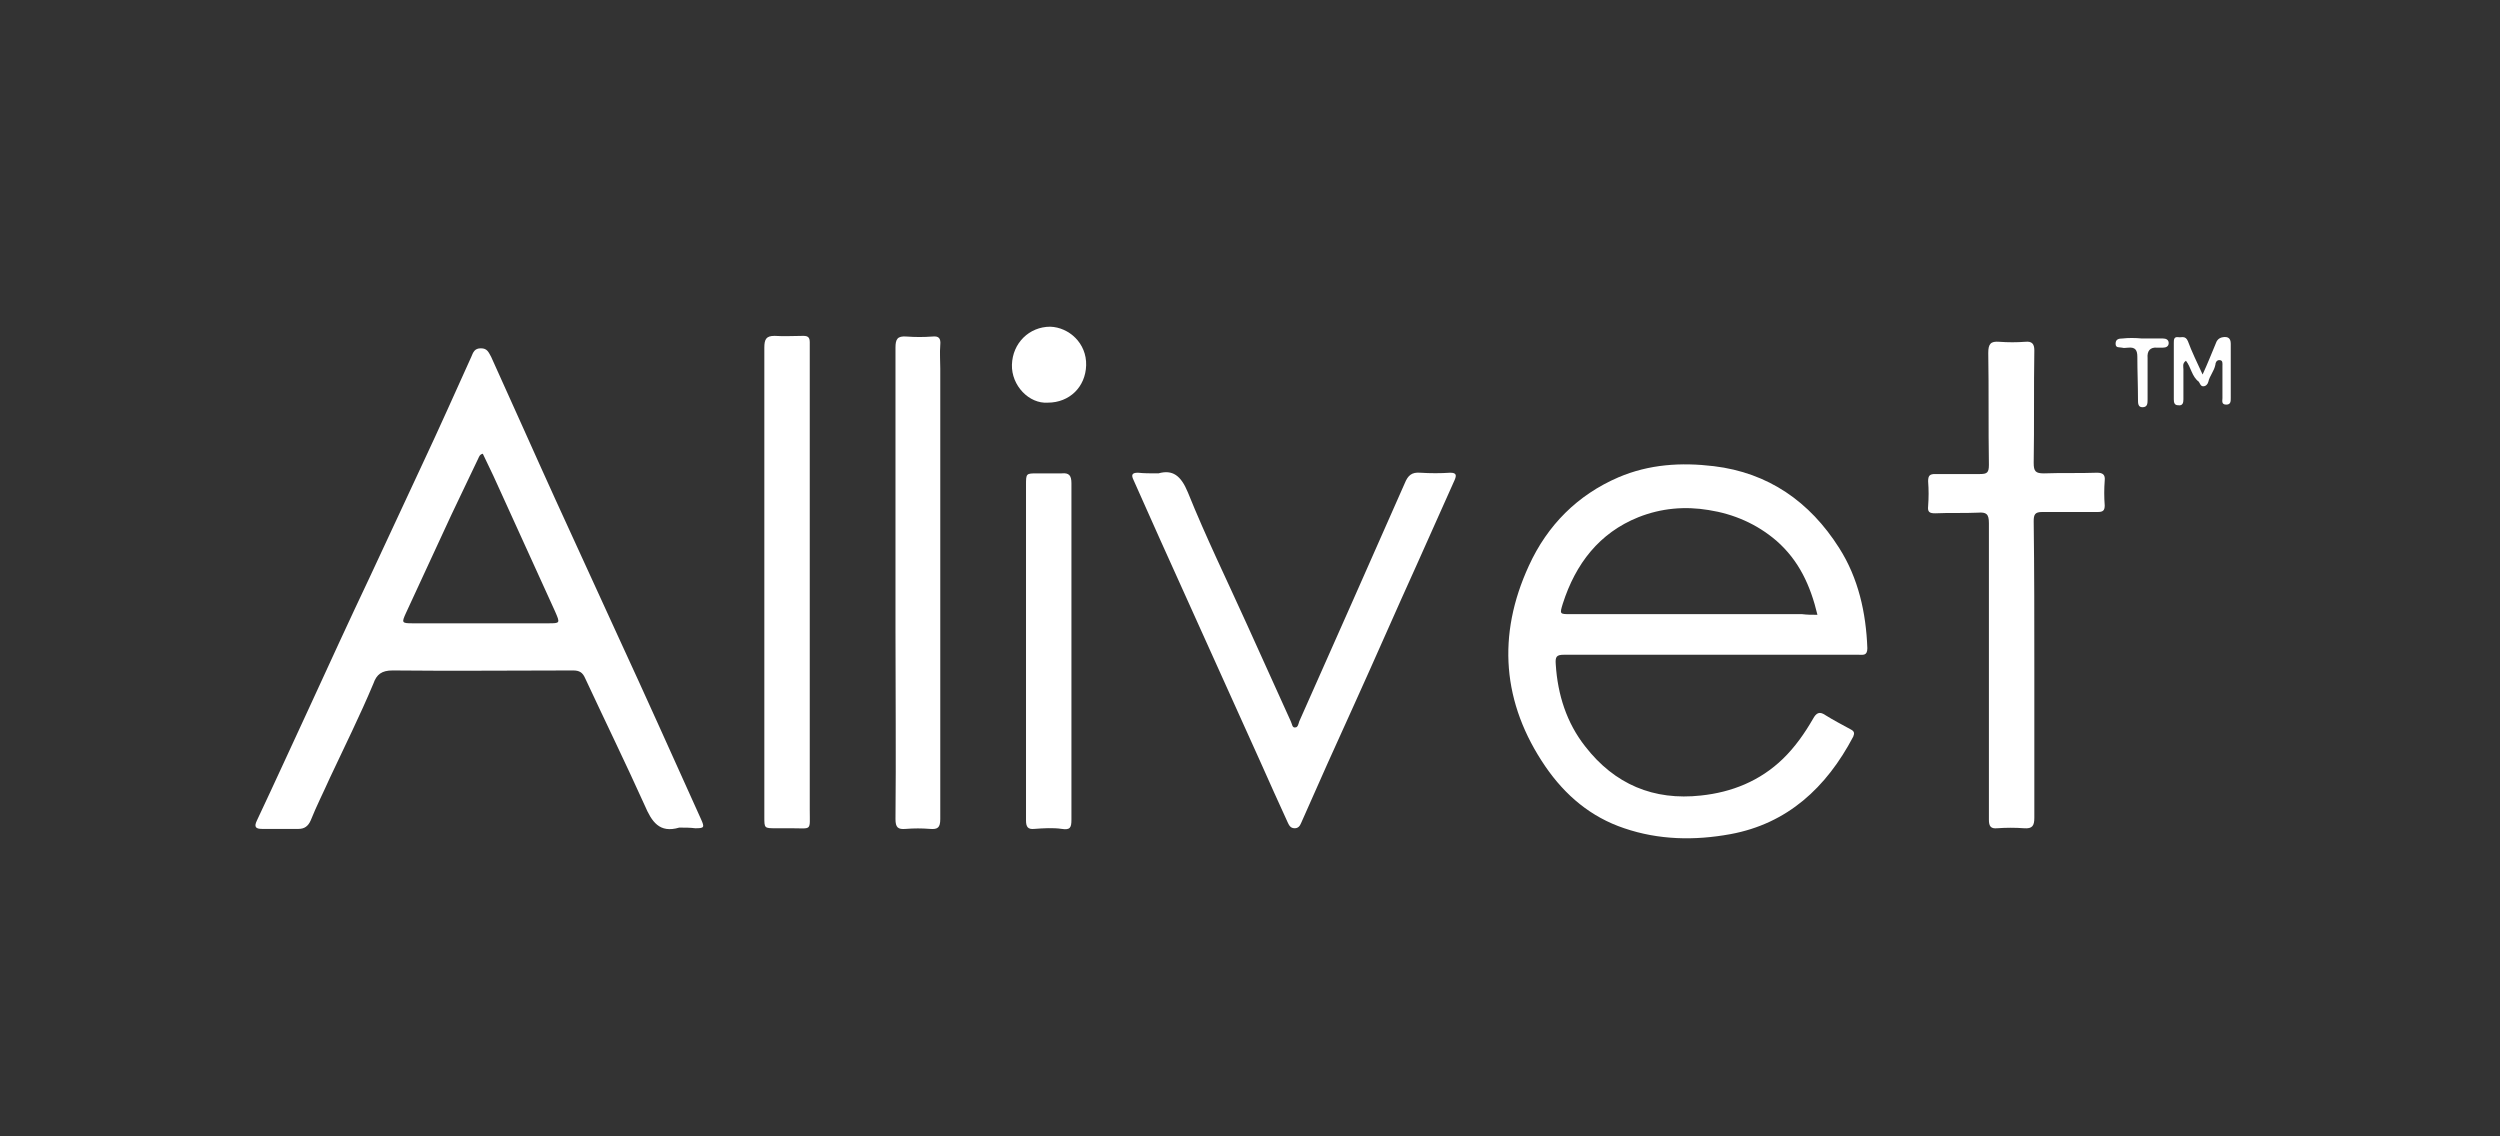 <svg width="176" height="80" viewBox="0 0 176 80" fill="none" xmlns="http://www.w3.org/2000/svg">
<rect x="0" y="0" width="176" height="80" fill="#333333" stroke="none"/>
<g clip-path="url(#clip0_2094_1246)">
<path d="M47.818 58.263C46.422 58.678 45.881 57.848 45.386 56.696C44.034 53.7 42.593 50.749 41.197 47.753C41.017 47.338 40.791 47.2 40.341 47.2C36.107 47.2 31.873 47.246 27.639 47.2C26.873 47.2 26.513 47.477 26.288 48.122C25.342 50.381 24.261 52.547 23.225 54.76C22.774 55.774 22.279 56.742 21.874 57.756C21.694 58.171 21.423 58.355 21.018 58.355C20.162 58.355 19.306 58.355 18.451 58.355C18 58.355 17.865 58.217 18.09 57.756C19.351 55.082 20.567 52.409 21.829 49.689C23.225 46.647 24.621 43.605 26.063 40.562C27.279 37.935 28.54 35.262 29.756 32.634C30.927 30.145 32.053 27.61 33.179 25.121C33.314 24.798 33.404 24.521 33.855 24.521C34.305 24.521 34.395 24.798 34.576 25.121C36.107 28.486 37.593 31.851 39.125 35.215C40.566 38.396 42.053 41.577 43.494 44.757C45.476 49.044 47.413 53.377 49.349 57.664C49.62 58.263 49.575 58.309 48.944 58.309C48.584 58.263 48.223 58.263 47.818 58.263ZM33.99 31.943C33.765 31.989 33.72 32.173 33.675 32.265C33.044 33.602 32.413 34.893 31.783 36.23C30.702 38.534 29.666 40.839 28.585 43.144C28.27 43.835 28.27 43.881 29.035 43.881C32.233 43.881 35.386 43.881 38.584 43.881C39.44 43.881 39.44 43.881 39.08 43.052C37.864 40.378 36.648 37.705 35.431 35.031C34.981 34.017 34.486 32.957 33.99 31.943Z" fill="white"/>
<path d="M120.426 46.094C117.003 46.094 113.534 46.094 110.111 46.094C109.571 46.094 109.481 46.232 109.526 46.785C109.661 48.906 110.291 50.888 111.598 52.547C113.67 55.22 116.417 56.373 119.75 56.004C121.912 55.774 123.894 54.99 125.516 53.423C126.371 52.593 127.047 51.625 127.633 50.611C127.858 50.196 128.083 50.058 128.488 50.334C129.074 50.703 129.705 51.026 130.29 51.349C130.56 51.487 130.56 51.625 130.47 51.855C128.578 55.451 125.831 57.986 121.822 58.724C119.3 59.185 116.777 59.139 114.345 58.309C112.003 57.525 110.201 56.004 108.805 53.976C105.742 49.505 105.382 44.711 107.634 39.825C108.94 36.967 111.057 34.847 113.94 33.602C116.102 32.68 118.354 32.542 120.651 32.818C124.48 33.279 127.407 35.307 129.479 38.58C130.831 40.701 131.371 43.144 131.461 45.633C131.461 46.186 131.146 46.094 130.831 46.094C127.362 46.094 123.894 46.094 120.426 46.094ZM127.948 43.282C127.452 41.208 126.642 39.456 125.065 38.073C123.669 36.875 122.047 36.183 120.291 35.907C118.624 35.63 116.958 35.769 115.336 36.414C112.589 37.52 110.922 39.687 110.021 42.498C109.796 43.236 109.796 43.236 110.562 43.236C116.012 43.236 121.417 43.236 126.867 43.236C127.227 43.282 127.543 43.282 127.948 43.282Z" fill="white"/>
<path d="M81.555 33.325C82.545 33.049 83.131 33.464 83.626 34.662C84.888 37.797 86.374 40.839 87.77 43.927C88.806 46.232 89.842 48.491 90.878 50.795C90.968 50.98 90.968 51.256 91.194 51.21C91.374 51.21 91.419 50.934 91.464 50.795C93.941 45.218 96.418 39.64 98.896 34.017C99.121 33.464 99.391 33.233 99.977 33.279C100.697 33.325 101.418 33.325 102.094 33.279C102.544 33.279 102.544 33.464 102.409 33.786C101.508 35.768 100.652 37.751 99.751 39.733C98.265 43.005 96.824 46.324 95.337 49.597C94.076 52.362 92.815 55.174 91.599 57.94C91.509 58.17 91.374 58.309 91.148 58.309C90.833 58.309 90.743 58.078 90.653 57.894C90.022 56.511 89.392 55.128 88.761 53.699C86.419 48.491 84.032 43.236 81.69 38.027C81.059 36.598 80.428 35.215 79.798 33.786C79.618 33.418 79.708 33.279 80.113 33.279C80.519 33.325 80.969 33.325 81.555 33.325Z" fill="white"/>
<path d="M143.217 47.2C143.217 50.657 143.217 54.114 143.217 57.572C143.217 58.125 143.082 58.355 142.497 58.309C141.866 58.263 141.235 58.263 140.605 58.309C140.154 58.355 140.019 58.171 140.019 57.71C140.019 55.128 140.019 52.547 140.019 49.92C140.019 45.541 140.019 41.162 140.019 36.829C140.019 36.184 139.839 36.045 139.254 36.091C138.263 36.137 137.227 36.091 136.236 36.137C135.83 36.137 135.695 36.045 135.74 35.63C135.785 35.031 135.785 34.478 135.74 33.879C135.74 33.464 135.875 33.372 136.236 33.372C137.272 33.372 138.353 33.372 139.389 33.372C139.884 33.372 140.019 33.279 140.019 32.726C139.974 30.099 140.019 27.472 139.974 24.844C139.974 24.199 140.154 24.015 140.74 24.061C141.37 24.107 141.956 24.107 142.587 24.061C143.037 24.015 143.217 24.199 143.217 24.66C143.172 27.287 143.217 29.961 143.172 32.588C143.172 33.187 143.307 33.326 143.893 33.326C145.154 33.279 146.37 33.326 147.631 33.279C148.037 33.279 148.217 33.418 148.172 33.833C148.127 34.432 148.127 34.985 148.172 35.584C148.172 35.953 148.037 36.045 147.676 36.045C146.37 36.045 145.064 36.045 143.758 36.045C143.262 36.045 143.172 36.23 143.172 36.691C143.217 40.194 143.217 43.697 143.217 47.2Z" fill="white"/>
<path d="M53.809 41.023C53.809 35.492 53.809 29.96 53.809 24.475C53.809 23.876 53.944 23.645 54.529 23.645C55.205 23.692 55.88 23.645 56.556 23.645C56.916 23.645 57.007 23.784 57.007 24.107C57.007 24.844 57.007 25.581 57.007 26.273C57.007 36.506 57.007 46.785 57.007 57.018C57.007 58.539 57.187 58.309 55.7 58.309C55.34 58.309 54.98 58.309 54.619 58.309C53.809 58.309 53.809 58.309 53.809 57.525C53.809 52.086 53.809 46.555 53.809 41.023Z" fill="white"/>
<path d="M63.042 40.977C63.042 35.492 63.042 29.96 63.042 24.475C63.042 23.876 63.177 23.645 63.808 23.691C64.439 23.738 65.024 23.738 65.655 23.691C66.105 23.645 66.24 23.83 66.195 24.291C66.15 24.844 66.195 25.397 66.195 25.95C66.195 36.506 66.195 47.108 66.195 57.663C66.195 58.263 66.015 58.401 65.475 58.355C64.889 58.309 64.349 58.309 63.763 58.355C63.222 58.401 63.042 58.263 63.042 57.663C63.087 53.238 63.042 48.813 63.042 44.388C63.042 43.236 63.042 42.083 63.042 40.977Z" fill="white"/>
<path d="M75.429 45.863C75.429 49.827 75.429 53.745 75.429 57.709C75.429 58.262 75.339 58.447 74.753 58.355C74.123 58.262 73.447 58.309 72.816 58.355C72.366 58.401 72.231 58.216 72.231 57.755C72.231 53.791 72.231 49.873 72.231 45.909C72.231 41.991 72.231 38.073 72.231 34.155C72.231 33.325 72.231 33.325 73.041 33.325C73.627 33.325 74.168 33.325 74.753 33.325C75.249 33.279 75.429 33.463 75.429 34.017C75.429 37.935 75.429 41.899 75.429 45.863Z" fill="white"/>
<path d="M73.762 28.347C72.456 28.439 71.195 27.148 71.24 25.674C71.285 24.152 72.456 23 73.942 23C75.249 23.046 76.51 24.152 76.465 25.72C76.42 27.241 75.294 28.347 73.762 28.347Z" fill="white"/>
<path d="M153.892 25.397C153.622 25.581 153.712 25.812 153.712 25.996C153.712 26.687 153.712 27.425 153.712 28.116C153.712 28.347 153.667 28.577 153.352 28.531C153.081 28.531 153.036 28.347 153.036 28.116C153.036 26.78 153.036 25.489 153.036 24.152C153.036 23.922 153.036 23.691 153.352 23.737C153.577 23.783 153.847 23.599 154.027 24.014C154.298 24.751 154.658 25.489 155.063 26.365C155.424 25.581 155.694 24.89 155.964 24.244C156.054 23.968 156.189 23.783 156.505 23.737C156.82 23.691 157.045 23.783 157.045 24.198C157.045 25.489 157.045 26.733 157.045 28.024C157.045 28.255 157.045 28.485 156.73 28.485C156.369 28.485 156.46 28.209 156.46 28.024C156.46 27.287 156.46 26.549 156.46 25.765C156.46 25.581 156.505 25.351 156.234 25.351C156.054 25.351 155.964 25.535 155.964 25.673C155.874 26.134 155.559 26.457 155.469 26.872C155.424 27.056 155.288 27.195 155.108 27.195C154.928 27.195 154.883 27.01 154.793 26.872C154.298 26.503 154.253 25.858 153.892 25.397Z" fill="white"/>
<path d="M150.784 23.829C151.28 23.829 151.775 23.829 152.271 23.829C152.496 23.829 152.676 23.922 152.676 24.152C152.676 24.383 152.496 24.475 152.271 24.475C152.135 24.475 152 24.475 151.865 24.475C151.37 24.429 151.145 24.705 151.19 25.212C151.19 26.18 151.19 27.148 151.19 28.116C151.19 28.393 151.19 28.669 150.829 28.669C150.514 28.669 150.514 28.393 150.514 28.116C150.514 27.102 150.469 26.134 150.469 25.12C150.469 24.659 150.334 24.429 149.838 24.475C149.703 24.475 149.523 24.521 149.388 24.475C149.208 24.429 148.938 24.521 148.938 24.198C148.938 23.876 149.163 23.829 149.433 23.829C149.838 23.783 150.289 23.783 150.784 23.829Z" fill="white"/>
</g>
<defs>
<clipPath id="clip0_2094_1246">
<rect width="139" height="36" fill="white" transform="translate(18 23)"/>
</clipPath>
</defs>
</svg>
